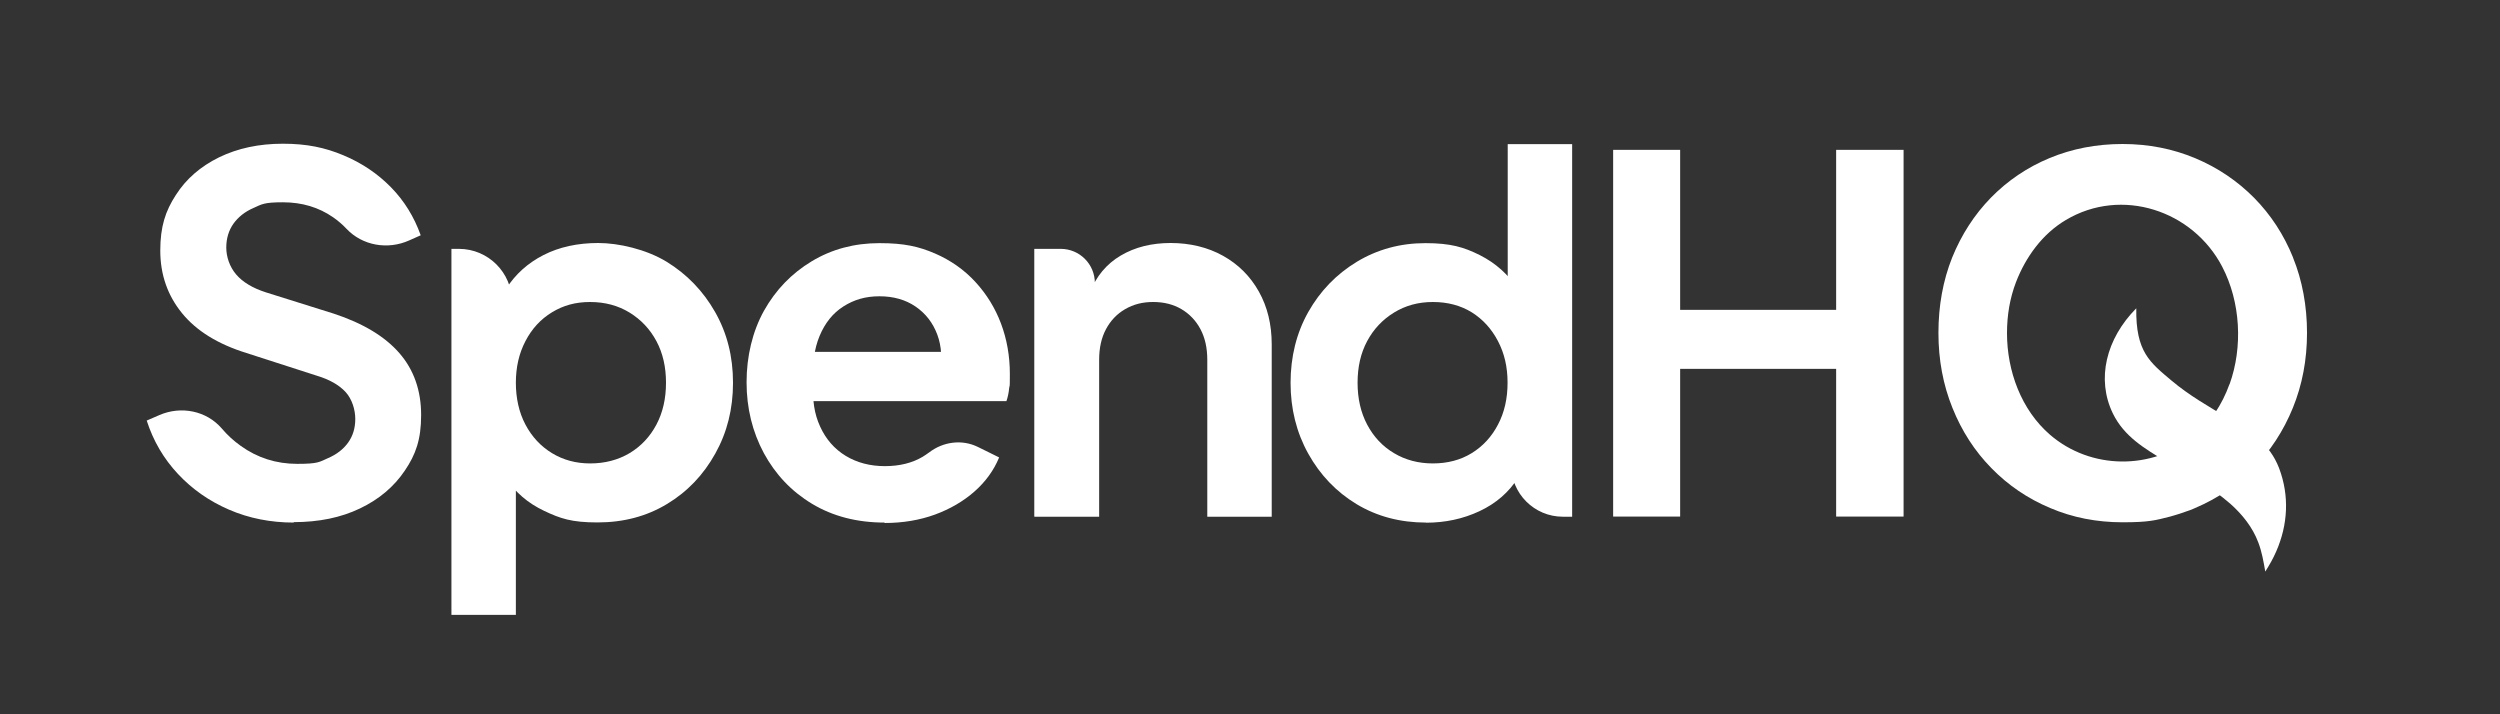 <svg viewBox="0 0 1750 500" xmlns="http://www.w3.org/2000/svg"><rect x="0" y="0" width="1750" height="500" fill="#333333" stroke="none"/><g fill="#fff"><path d="m205.7 365.8c-16.3 0-31.4-3-45.3-9s-25.8-14.3-35.8-25-17.3-23.1-21.9-37.4l9-3.9c15.1-6.5 32.9-3 43.6 9.5 3.9 4.6 8.3 8.6 13.2 12.1 11.7 8.4 24.9 12.6 39.6 12.6s15.4-1.3 21.5-4c6.1-2.6 10.8-6.3 14.1-10.9s5-10.1 5-16.5-2.2-13.8-6.7-18.8c-4.5-4.9-11.2-8.8-20.2-11.5l-49.3-15.9c-20-6.2-35-15.5-45.1-27.9s-15.2-27-15.2-43.8 3.6-27.7 10.9-38.9c7.2-11.3 17.3-20 30.3-26.4 13-6.3 27.8-9.5 44.6-9.5s29.5 2.7 42.4 8.1 24 12.9 33.3 22.4 16.2 20.7 20.8 33.6l-8.1 3.6c-14.9 6.7-32.7 3.7-43.9-8.2-2.8-3-5.9-5.6-9.3-8-10.1-7-21.8-10.5-35.1-10.5s-14.7 1.3-20.7 4c-6 2.6-10.6 6.3-14 11-3.3 4.7-5 10.3-5 16.7s2.3 13.4 6.9 18.8 11.6 9.6 21 12.6l47.2 14.8c20.4 6.7 35.8 15.9 46 27.6s15.3 26.2 15.3 43.4-3.8 27.7-11.4 38.9c-7.6 11.3-18 20.1-31.4 26.5-13.3 6.4-28.8 9.6-46.5 9.6z"/><path d="m316 430.6v-256.4h5.2c20.6 0 37.2 16.7 37.2 37.2s-4.1-9.3-4.1-9.3c6.4-10.1 15.2-18 26.2-23.6s23.8-8.4 38.2-8.4 33.6 4.4 47.9 13.1c14.2 8.7 25.6 20.5 33.9 35.1 8.4 14.7 12.6 31.2 12.6 49.6s-4.1 34.7-12.4 49.6-19.5 26.7-33.8 35.3c-14.2 8.6-30.4 12.9-48.6 12.9s-26-2.7-37.4-8.1-20.4-13.1-27-23.3l7.2-9v105.1h-45.1zm97.1-106.2c10.3 0 19.5-2.4 27.6-7.2 8-4.8 14.3-11.5 18.8-20s6.7-18.3 6.7-29.3-2.2-20.7-6.7-29.1-10.7-15-18.8-20c-8-4.9-17.2-7.4-27.6-7.4s-18.8 2.4-26.7 7.2-14.1 11.5-18.6 20.2c-4.5 8.6-6.7 18.3-6.7 29.1s2.2 20.8 6.7 29.3 10.7 15.2 18.6 20 16.8 7.2 26.7 7.2z"/><path d="m619.2 365.8c-19.3 0-36.2-4.4-50.7-13.1s-25.7-20.6-33.8-35.5c-8-14.9-12.1-31.5-12.1-49.6s4.1-35.5 12.2-50.1c8.2-14.6 19.3-26.1 33.4-34.6s29.9-12.7 47.4-12.7 27.6 2.4 38.8 7.2c11.1 4.8 20.6 11.5 28.4 20s13.8 18.2 17.9 29.1 6.2 22.7 6.2 35.3-.2 6.5-.5 10c-.3 3.4-1 6.4-1.9 9h-144.7v-34.5h119.2l-21.4 16.2c2.1-10.6 1.6-20-1.5-28.3s-8.2-14.8-15.2-19.6-15.5-7.2-25.3-7.2-17.8 2.4-25.2 7.1-12.9 11.6-16.7 20.7-5.2 20-4.3 32.9c-.9 11.5.6 21.7 4.7 30.5 4 8.8 10 15.7 17.9 20.5s17.1 7.2 27.4 7.2 19.1-2.2 26.4-6.5c1.6-1 3.1-2 4.6-3.1 9.8-7.5 22.9-9.3 34-3.9l15 7.4c-3.7 9-9.4 16.9-17.2 23.8s-17.1 12.3-27.7 16.2c-10.7 3.9-22.5 5.9-35.3 5.9z"/><path d="m724 361.6v-187.4h18.5c13.2 0 23.9 10.7 23.9 23.9v13l-3.4-6.5c4.4-11.2 11.5-19.8 21.5-25.7s21.6-8.8 35-8.8 26 3 36.7 9 19 14.3 25 25 9 23 9 37v120.6h-45.1v-109.9c0-8.3-1.6-15.4-4.8-21.4s-7.6-10.6-13.3-14c-5.6-3.3-12.2-5-19.8-5s-13.9 1.7-19.6 5-10.2 8-13.4 14-4.8 13.1-4.8 21.4v109.9h-45.1z"/><path d="m998.2 365.8c-18.1 0-34.3-4.3-48.6-12.9-14.2-8.6-25.5-20.4-33.8-35.3s-12.4-31.5-12.4-49.6 4.1-34.9 12.4-49.6 19.6-26.4 33.9-35.1c14.4-8.7 30.4-13.1 48.1-13.1s26.9 2.8 38.1 8.4c11.1 5.6 19.9 13.5 26.4 23.6l-6.9 9.3v-110.6h45.1v260.8h-6.5c-20 0-36.2-16.2-36.2-36.2s4.8 9 4.8 9c-6.4 10.1-15.4 17.9-26.9 23.3s-24 8.1-37.6 8.1zm4.8-41.4c10.3 0 19.4-2.4 27.2-7.2s14-11.5 18.4-20c4.5-8.5 6.7-18.3 6.7-29.3s-2.2-20.5-6.7-29.1-10.6-15.3-18.4-20.2c-7.8-4.8-16.9-7.2-27.2-7.2s-19.2 2.5-27.2 7.4-14.3 11.6-18.8 20-6.7 18.1-6.7 29.1 2.2 20.8 6.7 29.3 10.7 15.2 18.8 20c8 4.8 17.1 7.2 27.2 7.2z"/><path d="m1129.2 361.6v-256.7h46.9v112h109.2v-112h47.2v256.7h-47.2v-103.4h-109.2v103.4z"/><path d="m1605.2 180.4c-6.5-16.1-15.6-30-27.3-41.9-11.7-11.8-25.4-21.1-41.1-27.7s-32.7-10-51-10-35.3 3.3-51 9.8-29.4 15.8-41.1 27.7c-11.7 12-20.7 26-27.2 42-6.4 16.1-9.6 33.7-9.6 52.7s3.3 36.4 9.8 52.5c6.5 16.2 15.6 30.3 27.3 42.2 11.7 12 25.4 21.3 41.1 27.9 15.7 6.7 32.6 10 50.7 10s22.8-1.3 33.3-4c1.1-.3 2.1-.6 3.1-.9s2.4-.7 3.6-1.1c2.4-.8 4.8-1.6 7.2-2.5s2.4-1 3.6-1.5c15.6-6.6 29.2-15.9 40.9-27.9s20.9-26 27.5-42.2 9.9-33.7 9.9-52.5-3.3-36.7-9.8-52.7zm-44.6 88.6c-5.1 14.2-13.4 27-25.3 36.7-29.1 23.6-71.8 23.1-100.2-1.3-20.3-17.5-30.2-44.8-30.2-71.2 0-12.9 2.1-24.7 6.3-35.7 6.8-17.6 18.5-33.8 34.9-43.5 39.1-23.3 89-6.7 109.5 32.8 12.8 24.6 14.5 56.1 5.1 82.2z"/><path d="m1580.5 306.8c-6.3-5.5-13.7-9.9-21.1-14.3-13.3-7.9-27.1-15.8-39.1-25.9-15.2-12.8-25.4-20.2-24.9-50.8-21.1 21.3-28.1 49.5-16.4 73.6 7.9 16.2 22.2 24.5 36.3 33.1 15.6 9.5 32 17.9 46 30.2 8.2 7.3 15.5 16.3 19.5 27 2.5 6.5 3.7 13.5 4.9 20.4 2.9-4.6 5.5-9.1 7.7-14.2 8.1-18.6 9.3-38.7 2-58.1-3.4-8.9-8.6-15.5-14.9-21z" fill-rule="evenodd"/></g></svg>